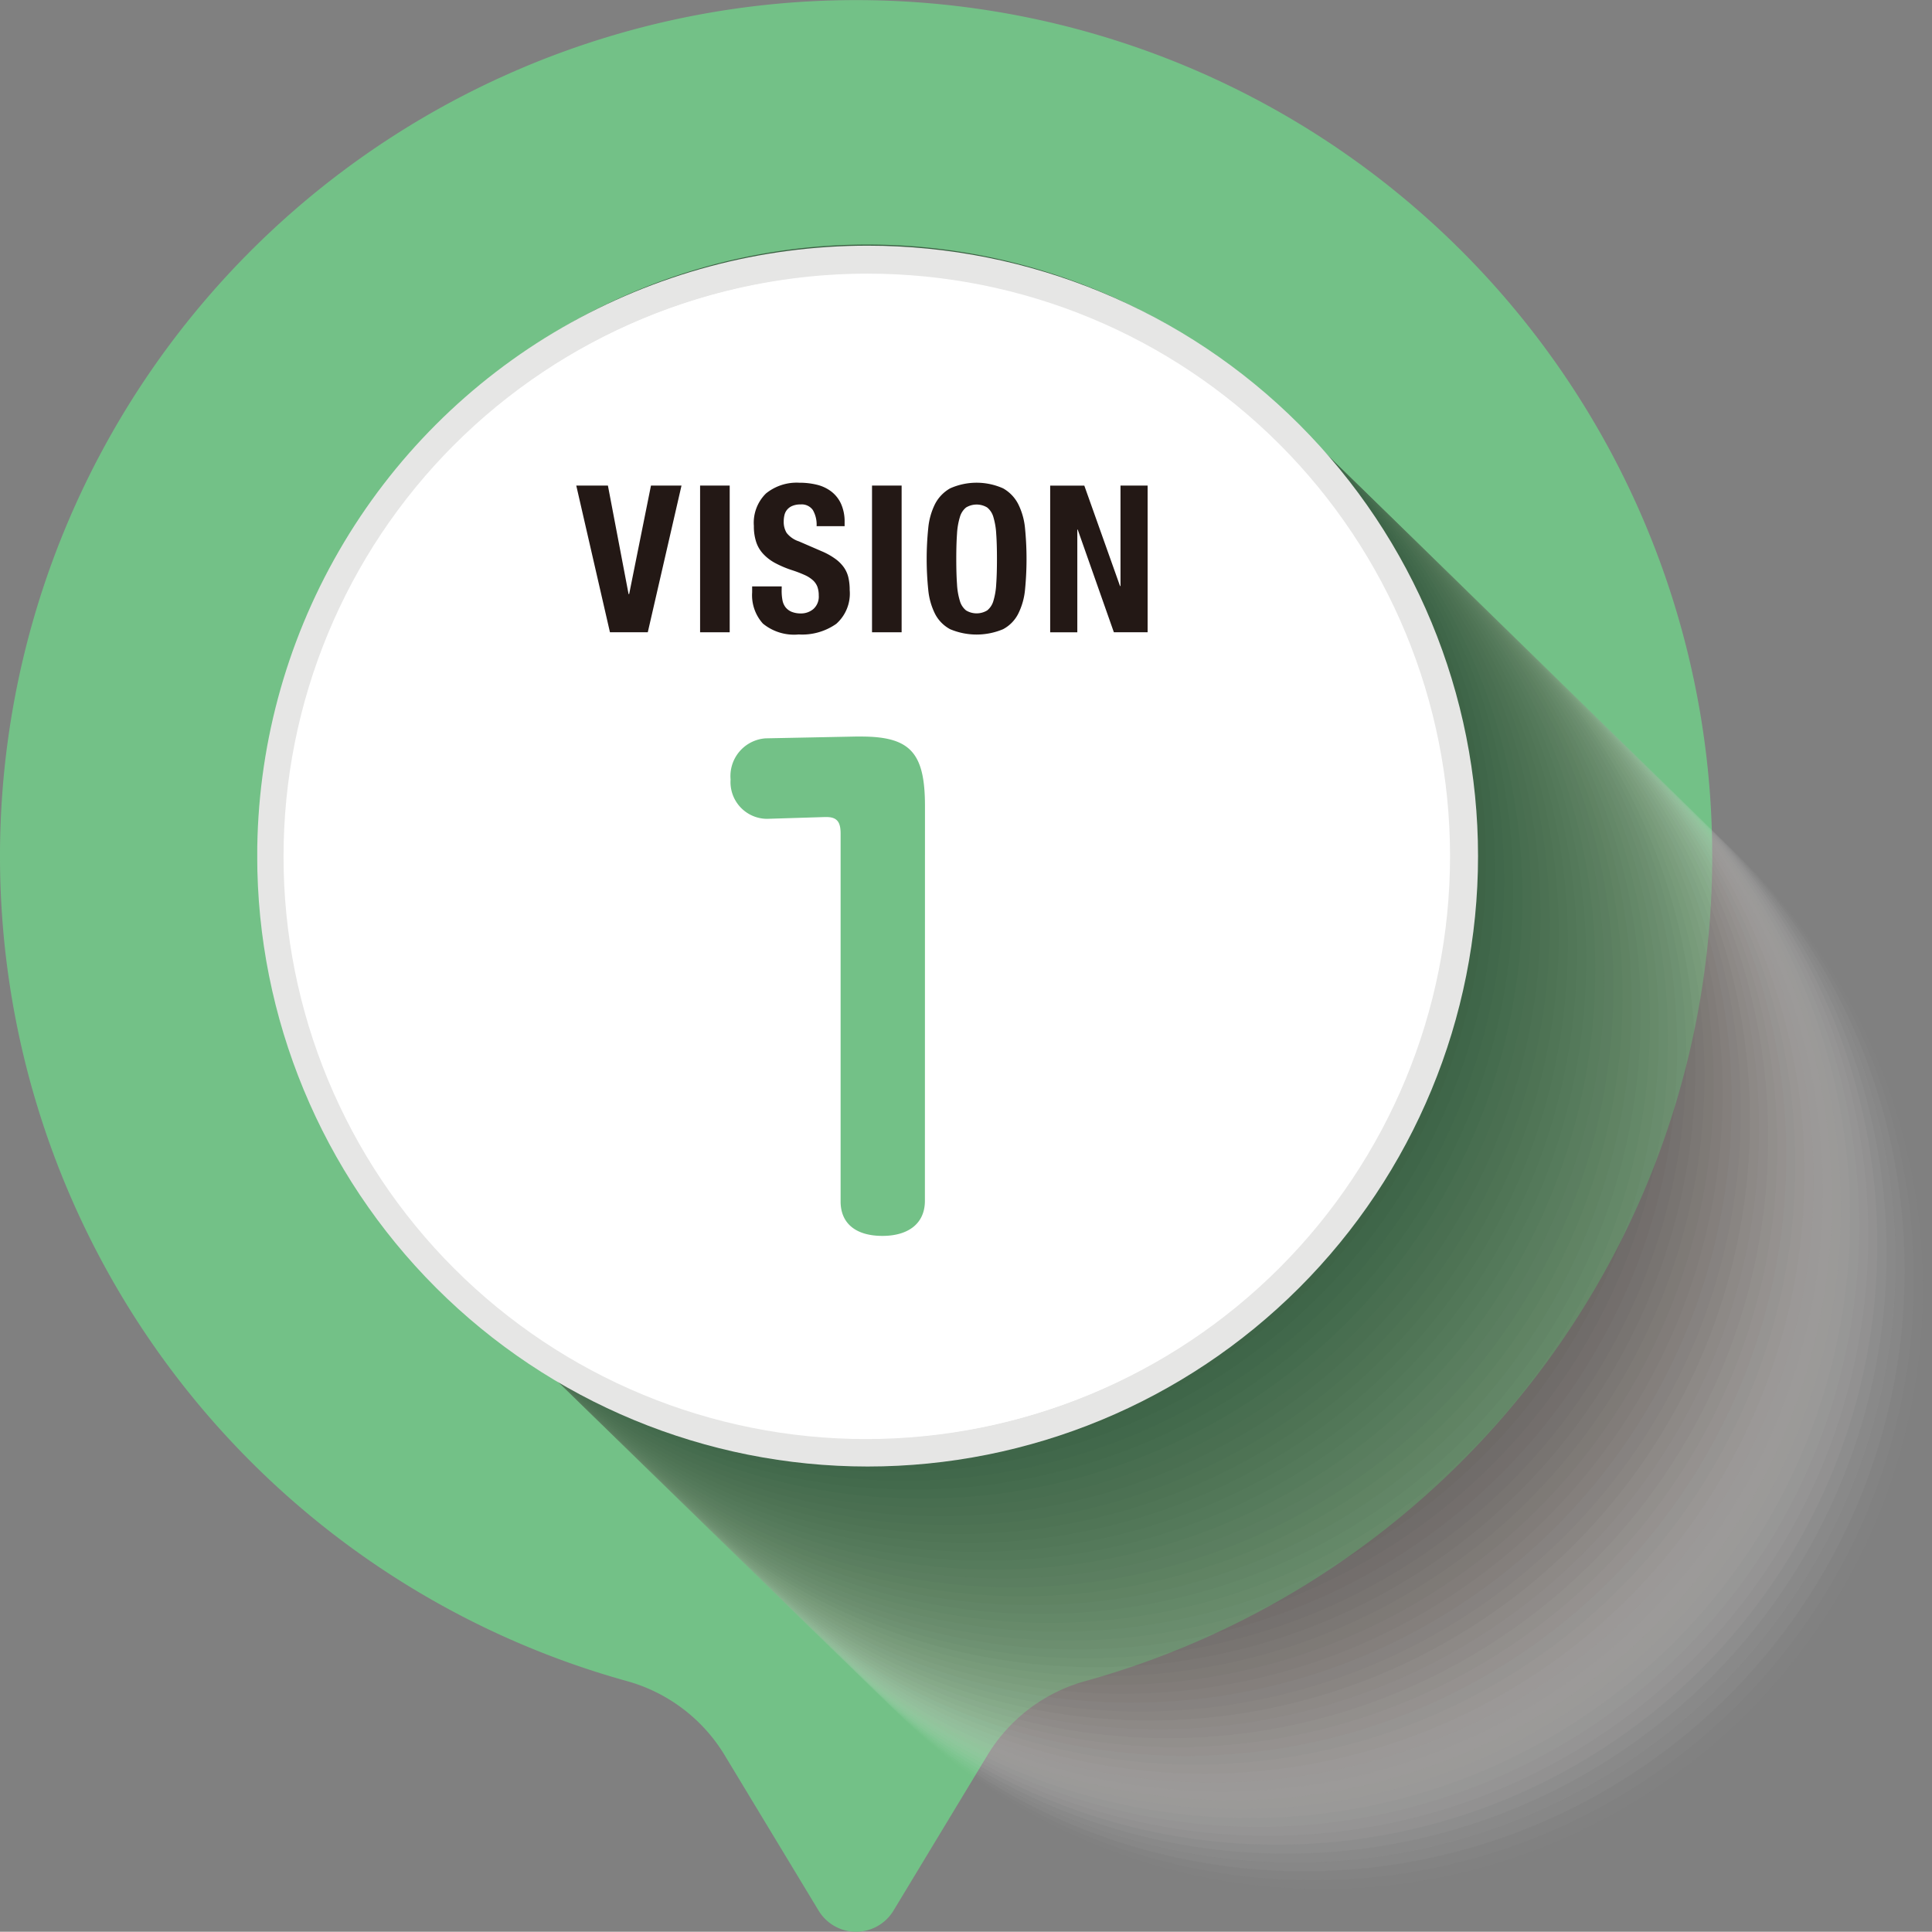 <svg xmlns="http://www.w3.org/2000/svg" xmlns:xlink="http://www.w3.org/1999/xlink" width="108.001" height="107.987" viewBox="0 0 108.001 107.987"><rect x="0" y="0" width="108.001" height="107.987" fill="#808080" stroke="none"/><defs><clipPath id="a"><rect width="93.073" height="92.427" fill="none"/></clipPath><clipPath id="b"><rect width="67.126" height="67.126" fill="none"/></clipPath><clipPath id="bb"><path d="M9.2,42.912A34.123,34.123,0,1,0,43.326,8.789,34.123,34.123,0,0,0,9.2,42.912" transform="translate(-9.203 -8.789)" fill="none"/></clipPath><linearGradient id="bc" x1="-0.211" y1="1.353" x2="-0.188" y2="1.353" gradientUnits="objectBoundingBox"><stop offset="0" stop-color="#fff"/><stop offset="1" stop-color="#e6e6e5"/></linearGradient><clipPath id="bd"><path d="M10.2,42.349A32.559,32.559,0,1,0,42.763,9.789,32.558,32.558,0,0,0,10.2,42.349" transform="translate(-10.204 -9.789)" fill="none"/></clipPath><linearGradient id="be" x1="-0.031" y1="1.138" x2="-0.014" y2="1.138" gradientUnits="objectBoundingBox"><stop offset="0" stop-color="#e6e6e5"/><stop offset="1" stop-color="#fff"/></linearGradient><clipPath id="bf"><path d="M10.143,42.368A32.557,32.557,0,1,0,42.7,9.811,32.558,32.558,0,0,0,10.143,42.368" transform="translate(-10.143 -9.811)" fill="none"/></clipPath><linearGradient id="bg" x1="-0.243" y1="1.394" x2="-0.219" y2="1.394" gradientUnits="objectBoundingBox"><stop offset="0" stop-color="#fff"/><stop offset="1" stop-color="#fff"/></linearGradient><clipPath id="bh"><rect width="108" height="106.097" fill="none"/></clipPath></defs><g transform="translate(0)"><path d="M98.124,55.2l8.68-5.247a2.445,2.445,0,0,0,0-4.188l-8.68-5.247a9.287,9.287,0,0,1-4.147-5.468,47.858,47.858,0,1,0,0,25.61,9.28,9.28,0,0,1,4.146-5.46" transform="translate(95.713) rotate(90)" fill="#73c187"/><g transform="translate(14.927 13.67)" opacity="0.5" style="mix-blend-mode:multiply;isolation:isolate"><g clip-path="url(#a)"><g transform="translate(25.947 25.301)" opacity="0"><g clip-path="url(#b)"><path d="M59.72,92.065A33.563,33.563,0,1,0,26.157,58.5,33.563,33.563,0,0,0,59.72,92.065" transform="translate(-26.158 -24.94)" fill="#fff"/></g></g><g transform="translate(25.438 24.805)" opacity="0.02"><g clip-path="url(#b)"><path d="M59.4,91.748A33.563,33.563,0,1,0,25.832,58.185,33.562,33.562,0,0,0,59.4,91.748" transform="translate(-25.832 -24.622)" fill="#fafafa"/></g></g><g transform="translate(24.929 24.309)" opacity="0.039"><g clip-path="url(#b)"><path d="M59.069,91.431A33.563,33.563,0,1,0,25.506,57.867,33.563,33.563,0,0,0,59.069,91.431" transform="translate(-25.506 -24.305)" fill="#f4f3f2"/></g></g><g transform="translate(24.421 23.813)" opacity="0.059"><g clip-path="url(#b)"><path d="M58.743,91.113A33.563,33.563,0,1,0,25.18,57.55,33.563,33.563,0,0,0,58.743,91.113" transform="translate(-25.181 -23.987)" fill="#edecea"/></g></g><g transform="translate(23.912 23.317)" opacity="0.078"><g clip-path="url(#b)"><path d="M58.418,90.8A33.563,33.563,0,1,0,24.855,57.232,33.563,33.563,0,0,0,58.418,90.8" transform="translate(-24.855 -23.67)" fill="#e7e4e3"/></g></g><g transform="translate(23.403 22.82)" opacity="0.098"><g clip-path="url(#b)"><path d="M58.092,90.478A33.563,33.563,0,1,0,24.529,56.915,33.563,33.563,0,0,0,58.092,90.478" transform="translate(-24.53 -23.352)" fill="#e0dedc"/></g></g><g transform="translate(22.894 22.324)" opacity="0.118"><g clip-path="url(#b)"><path d="M57.767,90.161A33.563,33.563,0,1,0,24.2,56.6,33.563,33.563,0,0,0,57.767,90.161" transform="translate(-24.204 -23.035)" fill="#dad7d5"/></g></g><g transform="translate(22.386 21.828)" opacity="0.137"><g clip-path="url(#b)"><path d="M57.441,89.843A33.563,33.563,0,1,0,23.878,56.28,33.563,33.563,0,0,0,57.441,89.843" transform="translate(-23.878 -22.717)" fill="#d4d0cd"/></g></g><g transform="translate(21.877 21.332)" opacity="0.157"><g clip-path="url(#b)"><path d="M57.115,89.525A33.563,33.563,0,1,0,23.552,55.962,33.563,33.563,0,0,0,57.115,89.525" transform="translate(-23.553 -22.4)" fill="#cec9c6"/></g></g><g transform="translate(21.368 20.836)" opacity="0.176"><g clip-path="url(#b)"><path d="M56.79,89.209A33.563,33.563,0,1,0,23.227,55.645,33.563,33.563,0,0,0,56.79,89.209" transform="translate(-23.227 -22.083)" fill="#c7c3c0"/></g></g><g transform="translate(20.859 20.34)" opacity="0.196"><g clip-path="url(#b)"><path d="M56.464,88.891A33.563,33.563,0,1,0,22.9,55.327,33.563,33.563,0,0,0,56.464,88.891" transform="translate(-22.902 -21.765)" fill="#c1bcb9"/></g></g><g transform="translate(20.351 19.844)" opacity="0.216"><g clip-path="url(#b)"><path d="M56.139,88.573A33.563,33.563,0,1,0,22.576,55.01,33.563,33.563,0,0,0,56.139,88.573" transform="translate(-22.576 -21.447)" fill="#bbb6b2"/></g></g><g transform="translate(19.842 19.348)" opacity="0.235"><g clip-path="url(#b)"><path d="M55.813,88.257A33.563,33.563,0,1,0,22.25,54.693,33.563,33.563,0,0,0,55.813,88.257" transform="translate(-22.251 -21.13)" fill="#b6afac"/></g></g><g transform="translate(19.333 18.852)" opacity="0.255"><g clip-path="url(#b)"><path d="M55.487,87.939A33.563,33.563,0,1,0,21.924,54.375,33.563,33.563,0,0,0,55.487,87.939" transform="translate(-21.925 -20.813)" fill="#b0a9a5"/></g></g><g transform="translate(18.824 18.356)" opacity="0.275"><g clip-path="url(#b)"><path d="M55.162,87.622A33.563,33.563,0,1,0,21.6,54.058,33.563,33.563,0,0,0,55.162,87.622" transform="translate(-21.599 -20.495)" fill="#aaa39f"/></g></g><g transform="translate(18.316 17.859)" opacity="0.294"><g clip-path="url(#b)"><path d="M54.836,87.3A33.563,33.563,0,1,0,21.273,53.74,33.563,33.563,0,0,0,54.836,87.3" transform="translate(-21.274 -20.178)" fill="#a49d99"/></g></g><g transform="translate(17.807 17.363)" opacity="0.314"><g clip-path="url(#b)"><path d="M54.511,86.987A33.563,33.563,0,1,0,20.948,53.423,33.563,33.563,0,0,0,54.511,86.987" transform="translate(-20.948 -19.86)" fill="#9f9793"/></g></g><g transform="translate(17.298 16.867)" opacity="0.333"><g clip-path="url(#b)"><path d="M54.185,86.669A33.563,33.563,0,1,0,20.622,53.105,33.563,33.563,0,0,0,54.185,86.669" transform="translate(-20.623 -19.543)" fill="#99928d"/></g></g><g transform="translate(16.789 16.371)" opacity="0.353"><g clip-path="url(#b)"><path d="M53.86,86.352A33.563,33.563,0,1,0,20.3,52.788,33.563,33.563,0,0,0,53.86,86.352" transform="translate(-20.297 -19.225)" fill="#948c87"/></g></g><g transform="translate(16.281 15.875)" opacity="0.373"><g clip-path="url(#b)"><path d="M53.534,86.034A33.563,33.563,0,1,0,19.971,52.47,33.563,33.563,0,0,0,53.534,86.034" transform="translate(-19.971 -18.908)" fill="#8e8681"/></g></g><g transform="translate(15.772 15.379)" opacity="0.392"><g clip-path="url(#b)"><path d="M53.208,85.717A33.563,33.563,0,1,0,19.645,52.153,33.563,33.563,0,0,0,53.208,85.717" transform="translate(-19.646 -18.59)" fill="#89817b"/></g></g><g transform="translate(15.263 14.883)" opacity="0.412"><g clip-path="url(#b)"><path d="M52.883,85.4A33.563,33.563,0,1,0,19.32,51.835,33.563,33.563,0,0,0,52.883,85.4" transform="translate(-19.32 -18.273)" fill="#847b76"/></g></g><g transform="translate(14.754 14.387)" opacity="0.431"><g clip-path="url(#b)"><path d="M52.557,85.082A33.563,33.563,0,1,0,18.994,51.518,33.563,33.563,0,0,0,52.557,85.082" transform="translate(-18.995 -17.955)" fill="#7f7670"/></g></g><g transform="translate(14.245 13.891)" opacity="0.451"><g clip-path="url(#b)"><path d="M52.232,84.764A33.563,33.563,0,1,0,18.669,51.2,33.563,33.563,0,0,0,52.232,84.764" transform="translate(-18.669 -17.638)" fill="#79716b"/></g></g><g transform="translate(13.737 13.395)" opacity="0.471"><g clip-path="url(#b)"><path d="M51.906,84.447A33.563,33.563,0,1,0,18.343,50.883,33.563,33.563,0,0,0,51.906,84.447" transform="translate(-18.343 -17.32)" fill="#746c66"/></g></g><g transform="translate(13.228 12.898)" opacity="0.49"><g clip-path="url(#b)"><path d="M51.58,84.129A33.563,33.563,0,1,0,18.017,50.565,33.563,33.563,0,0,0,51.58,84.129" transform="translate(-18.018 -17.003)" fill="#6f6761"/></g></g><g transform="translate(12.719 12.402)" opacity="0.51"><g clip-path="url(#b)"><path d="M51.255,83.812A33.563,33.563,0,1,0,17.692,50.248,33.563,33.563,0,0,0,51.255,83.812" transform="translate(-17.692 -16.685)" fill="#6a625c"/></g></g><g transform="translate(12.21 11.906)" opacity="0.529"><g clip-path="url(#b)"><path d="M50.929,83.494A33.563,33.563,0,1,0,17.366,49.93,33.563,33.563,0,0,0,50.929,83.494" transform="translate(-17.367 -16.368)" fill="#665d58"/></g></g><g transform="translate(11.702 11.41)" opacity="0.549"><g clip-path="url(#b)"><path d="M50.6,83.177A33.563,33.563,0,1,0,17.041,49.613,33.563,33.563,0,0,0,50.6,83.177" transform="translate(-17.041 -16.05)" fill="#615853"/></g></g><g transform="translate(11.193 10.914)" opacity="0.569"><g clip-path="url(#b)"><path d="M50.278,82.859A33.563,33.563,0,1,0,16.715,49.3,33.563,33.563,0,0,0,50.278,82.859" transform="translate(-16.716 -15.733)" fill="#5c544f"/></g></g><g transform="translate(10.684 10.418)" opacity="0.588"><g clip-path="url(#b)"><path d="M49.952,82.542A33.563,33.563,0,1,0,16.389,48.978,33.563,33.563,0,0,0,49.952,82.542" transform="translate(-16.39 -15.415)" fill="#57504b"/></g></g><g transform="translate(10.175 9.922)" opacity="0.608"><g clip-path="url(#b)"><path d="M49.627,82.224A33.563,33.563,0,1,0,16.064,48.66,33.563,33.563,0,0,0,49.627,82.224" transform="translate(-16.064 -15.098)" fill="#524b46"/></g></g><g transform="translate(9.666 9.426)" opacity="0.627"><g clip-path="url(#b)"><path d="M49.3,81.907A33.563,33.563,0,1,0,15.738,48.343,33.563,33.563,0,0,0,49.3,81.907" transform="translate(-15.739 -14.781)" fill="#4e4742"/></g></g><g transform="translate(9.158 8.93)" opacity="0.647"><g clip-path="url(#b)"><path d="M48.976,81.589A33.563,33.563,0,1,0,15.413,48.025,33.563,33.563,0,0,0,48.976,81.589" transform="translate(-15.413 -14.463)" fill="#4a433e"/></g></g><g transform="translate(8.649 8.434)" opacity="0.667"><g clip-path="url(#b)"><path d="M48.65,81.272A33.563,33.563,0,1,0,15.087,47.708,33.563,33.563,0,0,0,48.65,81.272" transform="translate(-15.088 -14.146)" fill="#453f3a"/></g></g><g transform="translate(8.14 7.937)" opacity="0.686"><g clip-path="url(#b)"><path d="M48.325,80.955A33.563,33.563,0,1,0,14.762,47.391,33.563,33.563,0,0,0,48.325,80.955" transform="translate(-14.762 -13.828)" fill="#413b37"/></g></g><g transform="translate(7.631 7.441)" opacity="0.706"><g clip-path="url(#b)"><path d="M48,80.637A33.563,33.563,0,1,0,14.436,47.073,33.563,33.563,0,0,0,48,80.637" transform="translate(-14.436 -13.511)" fill="#3d3733"/></g></g><g transform="translate(7.123 6.945)" opacity="0.725"><g clip-path="url(#b)"><path d="M47.673,80.32A33.563,33.563,0,1,0,14.11,46.756,33.563,33.563,0,0,0,47.673,80.32" transform="translate(-14.111 -13.193)" fill="#393330"/></g></g><g transform="translate(6.614 6.449)" opacity="0.745"><g clip-path="url(#b)"><path d="M47.348,80A33.563,33.563,0,1,0,13.785,46.438,33.563,33.563,0,0,0,47.348,80" transform="translate(-13.785 -12.876)" fill="#34302c"/></g></g><g transform="translate(6.105 5.953)" opacity="0.765"><g clip-path="url(#b)"><path d="M47.022,79.685A33.563,33.563,0,1,0,13.459,46.121,33.563,33.563,0,0,0,47.022,79.685" transform="translate(-13.46 -12.558)" fill="#302c29"/></g></g><g transform="translate(5.596 5.457)" opacity="0.784"><g clip-path="url(#b)"><path d="M46.7,79.367A33.563,33.563,0,1,0,13.134,45.8,33.563,33.563,0,0,0,46.7,79.367" transform="translate(-13.134 -12.241)" fill="#2c2825"/></g></g><g transform="translate(5.088 4.961)" opacity="0.804"><g clip-path="url(#b)"><path d="M46.371,79.05A33.563,33.563,0,1,0,12.808,45.486,33.563,33.563,0,0,0,46.371,79.05" transform="translate(-12.809 -11.923)" fill="#282522"/></g></g><g transform="translate(4.579 4.465)" opacity="0.824"><g clip-path="url(#b)"><path d="M46.045,78.732A33.563,33.563,0,1,0,12.482,45.168,33.563,33.563,0,0,0,46.045,78.732" transform="translate(-12.483 -11.606)" fill="#24211f"/></g></g><g transform="translate(4.07 3.969)" opacity="0.843"><g clip-path="url(#b)"><path d="M45.72,78.415A33.563,33.563,0,1,0,12.157,44.851,33.563,33.563,0,0,0,45.72,78.415" transform="translate(-12.157 -11.288)" fill="#201e1b"/></g></g><g transform="translate(3.561 3.473)" opacity="0.863"><g clip-path="url(#b)"><path d="M45.394,78.1A33.563,33.563,0,1,0,11.831,44.533,33.563,33.563,0,0,0,45.394,78.1" transform="translate(-11.832 -10.971)" fill="#1c1b18"/></g></g><g transform="translate(3.053 2.977)" opacity="0.882"><g clip-path="url(#b)"><path d="M45.069,77.78A33.563,33.563,0,1,0,11.506,44.216,33.563,33.563,0,0,0,45.069,77.78" transform="translate(-11.506 -10.653)" fill="#181715"/></g></g><g transform="translate(2.544 2.48)" opacity="0.902"><g clip-path="url(#b)"><path d="M44.743,77.462A33.563,33.563,0,1,0,11.18,43.9,33.563,33.563,0,0,0,44.743,77.462" transform="translate(-11.181 -10.336)" fill="#141412"/></g></g><g transform="translate(2.035 1.984)" opacity="0.922"><g clip-path="url(#b)"><path d="M44.418,77.145A33.563,33.563,0,1,0,10.855,43.581,33.563,33.563,0,0,0,44.418,77.145" transform="translate(-10.855 -10.018)" fill="#10100f"/></g></g><g transform="translate(1.526 1.488)" opacity="0.941"><g clip-path="url(#b)"><path d="M44.092,76.827A33.563,33.563,0,1,0,10.529,43.263,33.563,33.563,0,0,0,44.092,76.827" transform="translate(-10.529 -9.701)" fill="#0c0c0b"/></g></g><g transform="translate(1.018 0.992)" opacity="0.961"><g clip-path="url(#b)"><path d="M43.766,76.51A33.563,33.563,0,1,0,10.2,42.946,33.563,33.563,0,0,0,43.766,76.51" transform="translate(-10.204 -9.383)" fill="#090807"/></g></g><g transform="translate(0.509 0.496)" opacity="0.98"><g clip-path="url(#b)"><path d="M43.441,76.192A33.563,33.563,0,1,0,9.878,42.628,33.563,33.563,0,0,0,43.441,76.192" transform="translate(-9.878 -9.066)" fill="#060303"/></g></g><g clip-path="url(#b)"><path d="M43.115,75.875A33.563,33.563,0,1,0,9.552,42.311,33.563,33.563,0,0,0,43.115,75.875" transform="translate(-9.553 -8.748)" fill="#040000"/></g></g></g><g transform="translate(14.381 13.734)"><g clip-path="url(#bb)"><rect width="68.246" height="68.246" transform="translate(0 0)" fill="url(#bc)"/></g></g><g transform="translate(15.945 15.297)"><g clip-path="url(#bd)"><rect width="91.316" height="91.316" transform="translate(-31.468 40.919) rotate(-52.438)" fill="url(#be)"/></g></g><g transform="translate(15.85 15.331)"><g clip-path="url(#bf)"><rect width="65.114" height="65.114" transform="translate(0 0)" fill="url(#bg)"/></g></g><g clip-path="url(#bh)"><path d="M23.541,23.436h.033l1.219-6.065H26.5l-1.885,8.2H22.5l-1.883-8.2h1.769Z" transform="translate(11.597 9.773)" fill="#231815"/><rect width="1.655" height="8.201" transform="translate(39.136 27.144)" fill="#231815"/><path d="M28.558,23.31a2.8,2.8,0,0,0,.045.522.913.913,0,0,0,.173.4.856.856,0,0,0,.338.253,1.366,1.366,0,0,0,.534.092,1.062,1.062,0,0,0,.684-.247.928.928,0,0,0,.3-.764,1.393,1.393,0,0,0-.075-.477.957.957,0,0,0-.247-.363,1.746,1.746,0,0,0-.453-.292,6.745,6.745,0,0,0-.7-.27,5.832,5.832,0,0,1-.953-.4,2.549,2.549,0,0,1-.672-.511,1.785,1.785,0,0,1-.4-.678,2.8,2.8,0,0,1-.127-.889,2.3,2.3,0,0,1,.677-1.816,2.723,2.723,0,0,1,1.861-.6,4.069,4.069,0,0,1,1.016.12,2.16,2.16,0,0,1,.8.391,1.818,1.818,0,0,1,.528.689,2.422,2.422,0,0,1,.191,1v.23H30.512a1.634,1.634,0,0,0-.208-.9.757.757,0,0,0-.688-.316,1.125,1.125,0,0,0-.459.081.748.748,0,0,0-.294.213.716.716,0,0,0-.148.3,1.5,1.5,0,0,0-.041.356,1.178,1.178,0,0,0,.161.638,1.431,1.431,0,0,0,.689.477l1.275.552a3.827,3.827,0,0,1,.769.431,2.07,2.07,0,0,1,.477.481,1.637,1.637,0,0,1,.247.569,3.115,3.115,0,0,1,.07.689,2.26,2.26,0,0,1-.753,1.889,3.318,3.318,0,0,1-2.1.592,2.743,2.743,0,0,1-2-.609,2.369,2.369,0,0,1-.6-1.745v-.333h1.653Z" transform="translate(15.137 9.715)" fill="#231815"/><rect width="1.655" height="8.201" transform="translate(48.747 27.144)" fill="#231815"/><path d="M33.239,19.813a3.82,3.82,0,0,1,.378-1.35,2.135,2.135,0,0,1,.844-.878,3.634,3.634,0,0,1,2.963,0,2.116,2.116,0,0,1,.844.878,3.82,3.82,0,0,1,.381,1.35,17.565,17.565,0,0,1,0,3.439,3.794,3.794,0,0,1-.381,1.344,2,2,0,0,1-.844.861,3.807,3.807,0,0,1-2.963,0,2.021,2.021,0,0,1-.844-.861,3.794,3.794,0,0,1-.378-1.344,16.941,16.941,0,0,1,0-3.439m1.608,3.124a3.858,3.858,0,0,0,.161.942,1.048,1.048,0,0,0,.344.528,1.139,1.139,0,0,0,1.183,0,1.05,1.05,0,0,0,.345-.528,3.943,3.943,0,0,0,.159-.942c.028-.388.041-.855.041-1.406s-.013-1.019-.041-1.4a4.016,4.016,0,0,0-.159-.942,1.056,1.056,0,0,0-.345-.534,1.139,1.139,0,0,0-1.183,0,1.055,1.055,0,0,0-.344.534,3.928,3.928,0,0,0-.161.942c-.028.383-.041.85-.041,1.4s.013,1.019.041,1.406" transform="translate(18.651 9.715)" fill="#231815"/><path d="M41.474,22.988H41.5V17.372h1.516v8.2H41.13L39.108,19.83h-.022v5.743H37.569v-8.2h1.908Z" transform="translate(21.137 9.773)" fill="#231815"/><path d="M37,52.305c0,1.272-.93,1.96-2.374,1.96-1.478,0-2.338-.688-2.338-1.925V31.779c0-.619-.172-.928-.791-.928h-.1l-3.231.1a2.053,2.053,0,0,1-2.028-2.2,2.113,2.113,0,0,1,1.96-2.3l5.021-.1h.308c2.752,0,3.577.894,3.577,3.885Z" transform="translate(14.703 14.823)" fill="#73c187"/></g></g></svg>